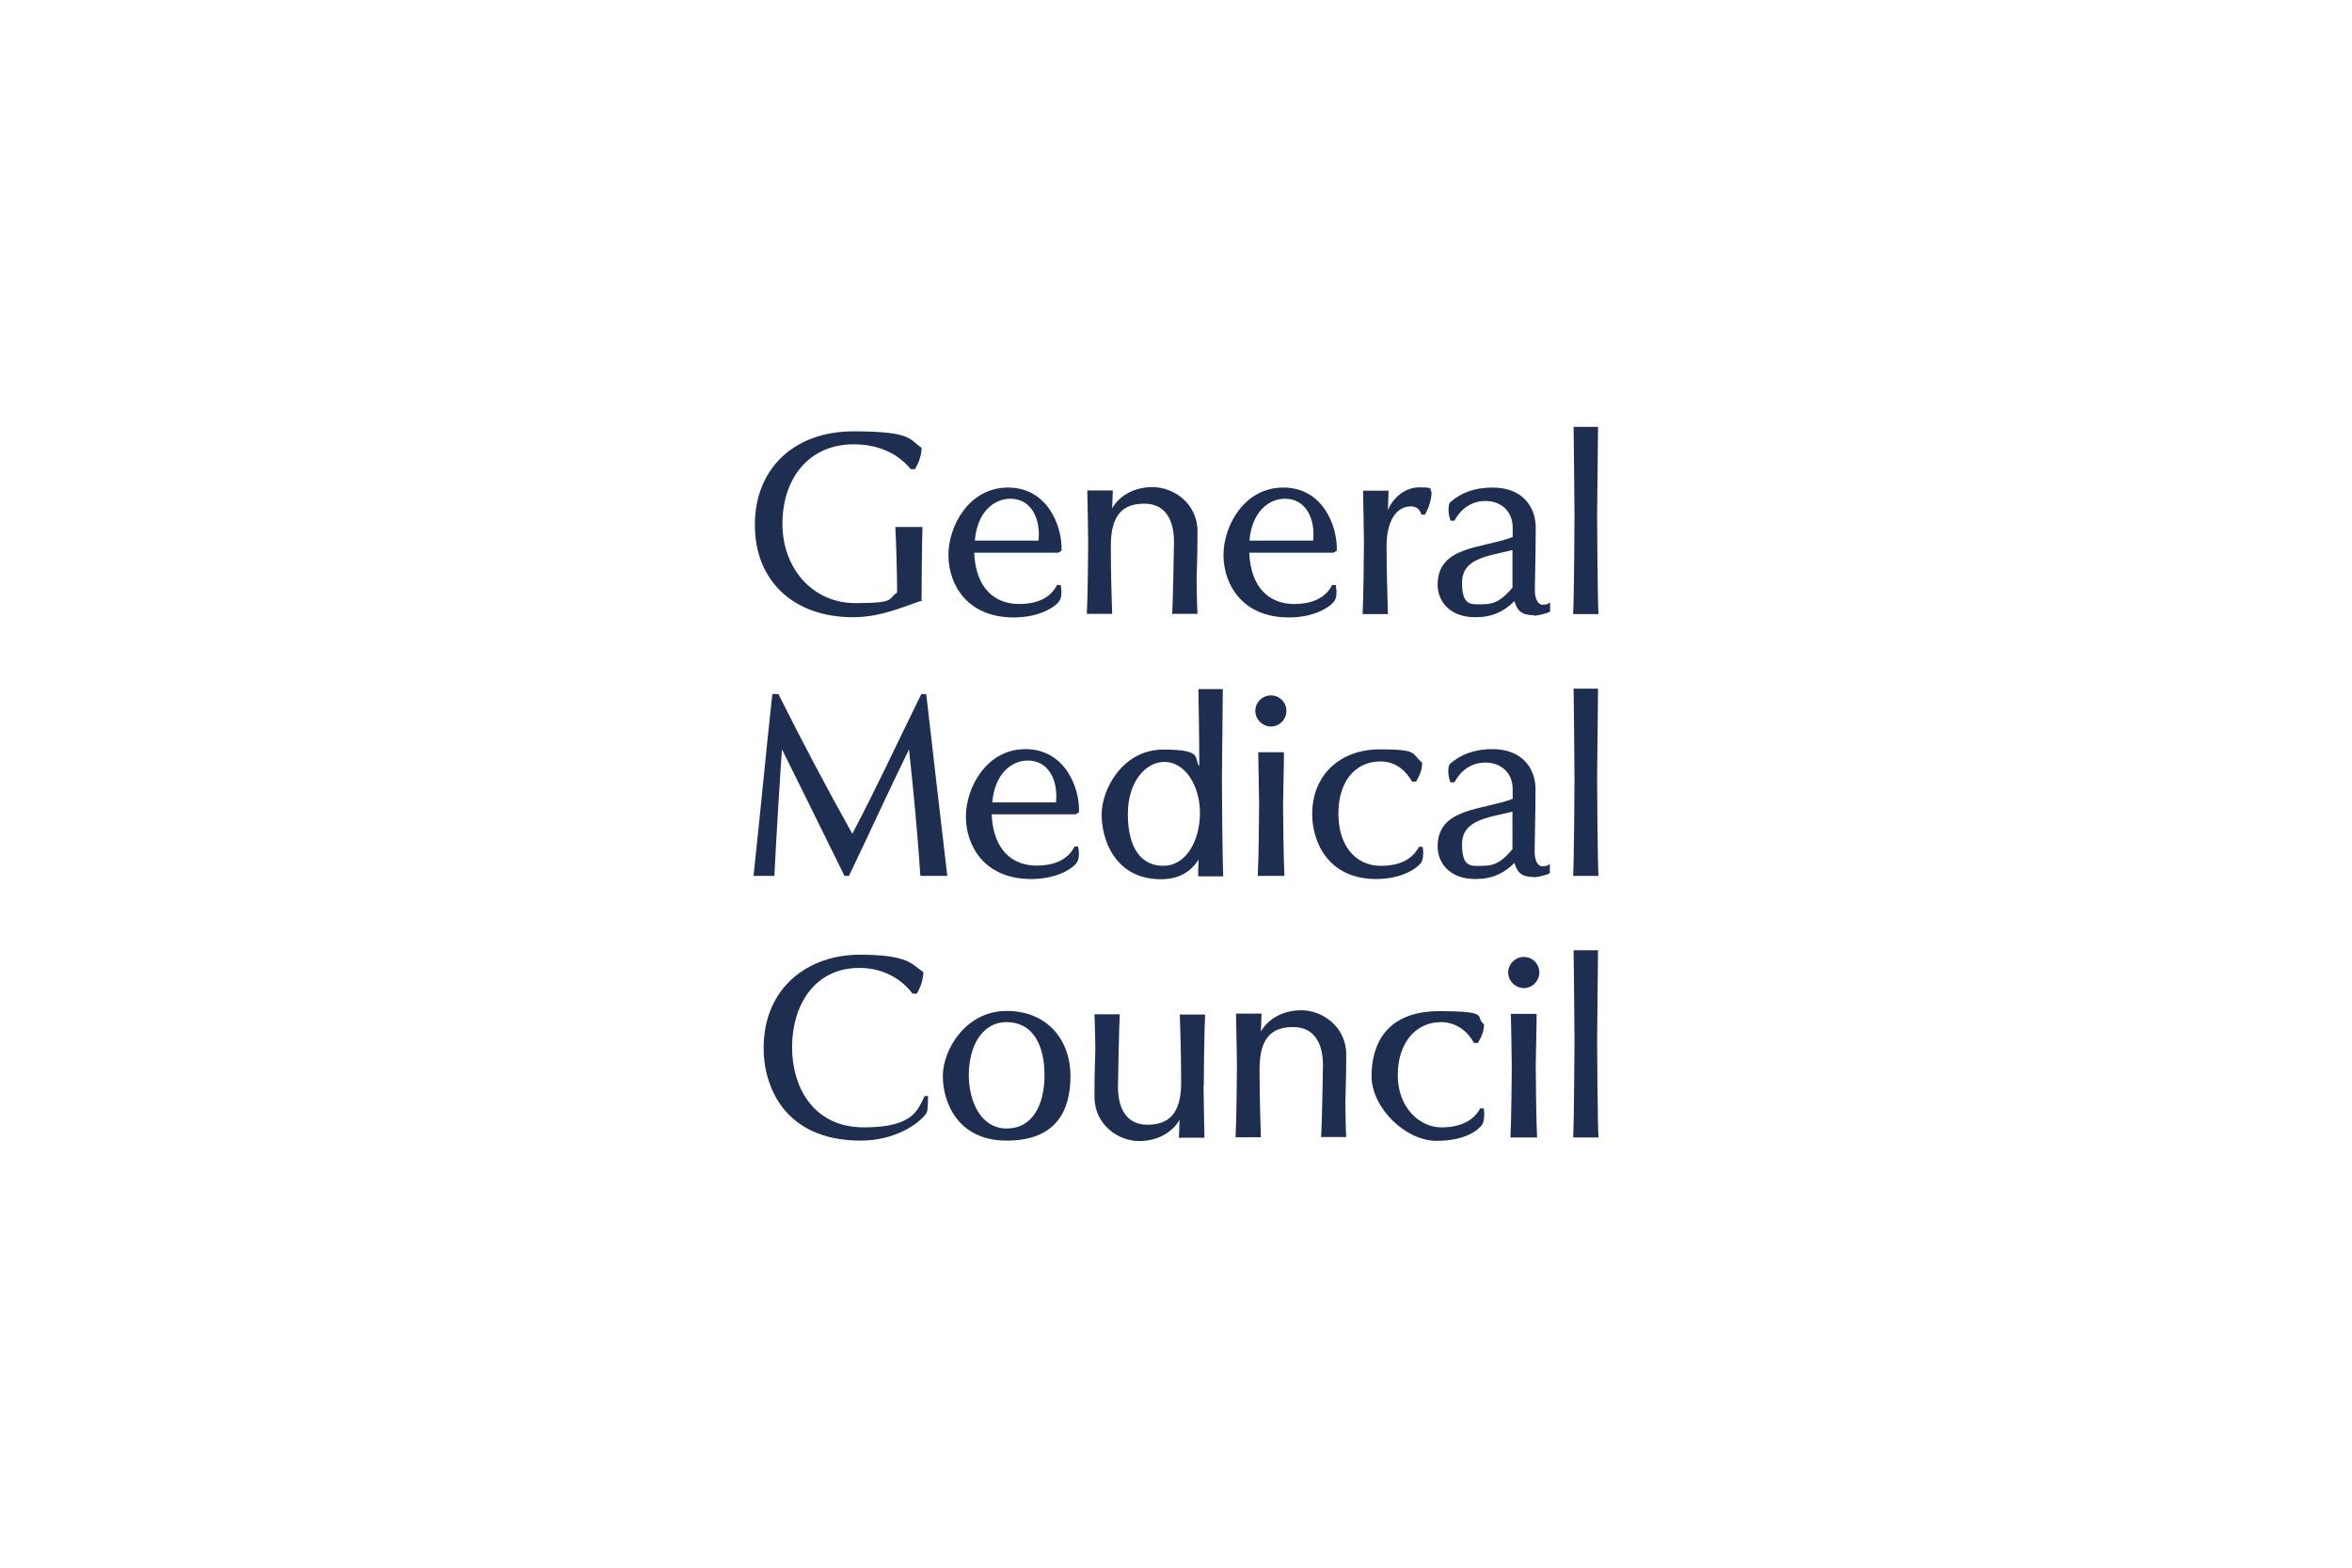 <?xml version="1.0" encoding="UTF-8"?>
<svg id="svg160" xmlns="http://www.w3.org/2000/svg" xmlns:svg="http://www.w3.org/2000/svg" xmlns:sodipodi="http://sodipodi.sourceforge.net/DTD/sodipodi-0.dtd" xmlns:rdf="http://www.w3.org/1999/02/22-rdf-syntax-ns#" xmlns:inkscape="http://www.inkscape.org/namespaces/inkscape" xmlns:dc="http://purl.org/dc/elements/1.1/" xmlns:cc="http://creativecommons.org/ns#" version="1.1" viewBox="0 0 1050 700">
  <!-- Generator: Adobe Illustrator 29.3.1, SVG Export Plug-In . SVG Version: 2.1.0 Build 151)  -->
  <defs>
    <style>
      .st0 {
        fill: #fff;
      }

      .st1 {
        fill: #1e2e51;
      }
    </style>
  </defs>
  <rect class="st0" width="1050" height="700"/>
  <sodipodi:namedview id="namedview162" bordercolor="#666666" borderopacity="1" fit-margin-bottom="1" fit-margin-left="1" fit-margin-right="1" fit-margin-top="1" gridtolerance="10" guidetolerance="10" inkscape:current-layer="svg160" inkscape:cx="154.91315" inkscape:cy="411.27975" inkscape:pageopacity="0" inkscape:pageshadow="2" inkscape:window-height="1001" inkscape:window-maximized="1" inkscape:window-width="1920" inkscape:window-x="-9" inkscape:window-y="-9" inkscape:zoom="0.69410849" objecttolerance="10" pagecolor="#ffffff" showgrid="false" units="px"/>
  <g id="g234">
    <path id="path107" class="st1" d="M411.8,268.1c-8.4,2.7-18.4,7.5-31,7.5-26.2,0-43.8-15.9-43.8-41.2s17.6-41.8,44.1-41.8,24.8,3.8,30.3,7.3c0,3.1-.9,6-2.9,9.6h-1.9c-4.9-6-13.1-11.1-25.5-11.1-20.3,0-31.8,15.6-31.8,35.5s13.5,35.4,32.5,35.4,14.2-2,18.7-4.7c0-8.9-.5-24.4-.8-29.3h12.1c-.2,6.4-.4,28.1-.4,32.6"/>
    <path id="path109" class="st1" d="M472.6,246.8h-37.7c.7,16.2,9.5,22.9,20,22.9s15-4.5,17-8.5h1.6c.5,2.5.6,5.4-.6,7.2-1.9,2.7-9,7.3-20.3,7.3-21.2,0-29.2-15.1-29.2-27.9s9.1-30.1,26.6-30.1,24.3,17,23.9,28.2l-1.5.9h.2ZM451,222.7c-7.3,0-14.8,6-15.8,18.7h28.4c1.1-9.5-3.1-18.7-12.5-18.7"/>
    <path id="path111" class="st1" d="M523.3,274.2c.3-5.4.8-28.1.8-32.4,0-9.8-4-16.9-13.2-16.9s-15,4.5-15,18.8.5,26.5.6,30.4h-11.3c.4-6.9.6-28.4.6-31.9s-.3-18-.4-23.2h11.4l-.3,8c2.7-4.9,8.9-9.5,18.1-9.5s20,7.2,20,19.8-.4,19-.4,21,.2,13.8.4,15.8h-11.3.2Z"/>
    <path id="path113" class="st1" d="M595.4,246.8h-37.7c.7,16.2,9.5,22.9,20,22.9s15-4.5,17-8.5h1.6c.5,2.5.6,5.4-.6,7.2-1.9,2.7-9,7.3-20.3,7.3-21.1,0-29.2-15.1-29.2-27.9s9.1-30.1,26.7-30.1,24.2,17,23.9,28.2l-1.5.9h0ZM573.6,222.7c-7.3,0-14.8,6-15.8,18.7h28.4c1.1-9.5-3.1-18.7-12.5-18.7"/>
    <path id="path115" class="st1" d="M636.2,229.8h-1.6c-.8-2.4-2.3-3.7-4.7-3.7-6.8,0-10.9,7-10.9,17.7s.5,26.5.6,30.4h-11.3c.4-6.9.6-28.4.6-31.9s-.3-18-.4-23.2h11.4l-.3,8.6c1.8-4.4,6.8-10.1,14.1-10.1s4,.9,5.4,2c0,3.1-1.1,7-2.9,10.1"/>
    <path id="path117" class="st1" d="M684.7,274.7c-5.5,0-7.4-2.1-8.6-6.3-4.7,4.7-10,7.2-17.4,7.2-12.2,0-16.9-7.8-16.9-14.5,0-17.4,19.8-16.1,33.5-21.3v-4.2c0-7.5-5.4-11.9-12.1-11.9s-11.3,3.9-13.9,8.8h-1.7c-1.1-2.6-1.4-7.3,0-8.4,4.4-3.8,10.1-6.4,18.8-6.4,13,0,19.2,8.3,19.2,18s-.4,23.9-.4,27.8,1.4,6.5,3.4,6.5,2.3-.3,3.4-1v4.1c-1.6.9-5.4,1.8-7.3,1.8M675.3,245.6c-11.6,2.8-22.6,3.8-22.6,14.6s4.3,9.6,9.5,9.6,8.4-2,13-7.4v-16.9h0Z"/>
    <path id="path119" class="st1" d="M702.3,274.2c.4-6.9.6-40.2.6-43.7s-.3-34.7-.4-39.9h10.9c0,5.2-.4,36.4-.4,39.9s.2,36.8.6,43.7h-11.3,0Z"/>
    <path id="path121" class="st1" d="M410.9,391.1c-1.4-20.1-3-37.2-5.1-56.5-9.8,20.1-17.3,36.7-26.8,56.5h-2c-9.5-19.3-18.4-37.4-27.9-56.5-.9,12.4-2.4,36.7-3.4,56.5h-9.3c3-27.6,5.4-53.8,8.4-81.2h2.7c10.3,20.6,21.1,41.1,33,62.4,10.8-20.5,19.8-40,30.8-62.4h2.2c3.1,27.3,6.2,53.8,9.4,81.2h-12,0Z"/>
    <path id="path123" class="st1" d="M480.4,363.6h-37.7c.7,16.2,9.5,22.9,20,22.9s15-4.5,17-8.5h1.6c.5,2.5.6,5.4-.6,7.2-1.9,2.7-9,7.3-20.3,7.3-21.2,0-29.2-15.1-29.2-27.9s9.1-30.1,26.6-30.1,24.3,17,23.9,28.2l-1.5.9h.2ZM458.8,339.6c-7.3,0-14.8,6-15.8,18.7h28.4c1.1-9.5-3.1-18.7-12.5-18.7"/>
    <path id="path125" class="st1" d="M534.9,391.1c0-1.4,0-4.3.2-7.3-3.8,6-9.5,8.8-16.8,8.8-20.4,0-26.5-17.5-26.5-28.9s9.5-29,27.5-29,13.5,3.7,16.1,7.5c0-10.1-.3-30.4-.4-34.5h10.9c0,5.2-.4,36.4-.4,39.9s.2,36.8.6,43.7h-11.3.2ZM519.9,340.2c-8.6,0-16.4,9-16.4,23.3s5.4,23.1,15.8,23.1,16.4-11.5,16.4-23.6-6.6-22.8-15.9-22.8"/>
    <path id="path127" class="st1" d="M567.4,324.4c-3.8,0-7-3.2-7-7s3.2-6.9,7-6.9,6.9,3.1,6.9,6.9-3.1,7-6.9,7M561.5,391.1c.4-6.9.6-28.4.6-31.9s-.3-18-.4-23.3h11.5c0,5.3-.4,19.8-.4,23.3s.2,25,.6,31.9h-11.9,0Z"/>
    <path id="path129" class="st1" d="M634.4,385.2c-1.9,2.7-8.9,7.3-20,7.3-22.1,0-28.6-17.4-28.6-28.9,0-17.5,12.3-29,30.2-29s13.8,2,18.9,5.9c0,3.1-1,5.5-2.7,8.5h-1.8c-2.5-4.3-6.8-9-14.1-9-11.4,0-18.8,9-18.8,23.3s7.6,23.3,19,23.3,15.3-5.4,17-8.5h1.6c.5,2.5.3,5.6-.7,7.2"/>
    <path id="path131" class="st1" d="M684.7,391.6c-5.5,0-7.4-2.1-8.6-6.3-4.7,4.7-10,7.2-17.4,7.2-12.2,0-16.9-7.8-16.9-14.5,0-17.4,19.8-16.1,33.5-21.3v-4.3c0-7.5-5.4-11.9-12.1-11.9s-11.3,3.9-13.9,8.8h-1.8c-1.1-2.6-1.4-7.3,0-8.4,4.4-3.7,10.1-6.4,18.8-6.4,13,0,19.2,8.3,19.2,18s-.4,23.9-.4,27.8,1.4,6.5,3.4,6.5,2.3-.3,3.4-1v4.1c-1.6.9-5.4,1.8-7.3,1.8M675.3,362.4c-11.6,2.8-22.6,3.8-22.6,14.6s4.2,9.6,9.5,9.6,8.4-2,13-7.4v-16.9h0Z"/>
    <path id="path133" class="st1" d="M702.3,391.1c.4-6.9.6-40.2.6-43.7s-.3-34.6-.4-39.9h10.9c0,5.2-.4,36.4-.4,39.9s.2,36.8.6,43.7h-11.3,0Z"/>
    <path id="path135" class="st1" d="M413.7,496.9c-3.4,5-14.3,12.4-29.4,12.4-34.5,0-43.4-24.7-43.4-41.2,0-27.6,20.4-41.8,42.8-41.8s23.2,4.4,28.5,7.7c0,3.1-1.1,6.6-2.9,9.7h-1.9c-4.9-6.6-13.2-11.5-23.7-11.5-20.5,0-30.1,17.2-30.1,35.4s9.8,35.8,32.1,35.8,24-8,27.1-14h1.5c0,2,0,6.6-.7,7.6"/>
    <path id="path137" class="st1" d="M449.4,509.3c-22.1,0-28.5-17.4-28.5-28.9s10.1-29,28.5-29,28.5,13.3,28.5,29-6.5,28.9-28.5,28.9M449.4,456.4c-11.5,0-16.9,11.6-16.9,23.6s5.5,23.9,16.9,23.9,16.9-10.3,16.9-23.9-5.4-23.6-16.9-23.6"/>
    <path id="path139" class="st1" d="M537.3,484.7c0,3.5.3,18,.4,23.3h-11.4l.3-8c-2.8,4.9-8.9,9.5-18.1,9.5s-19.9-7.2-19.9-19.8.4-19,.4-21c0-3.9-.2-11.8-.4-15.8h11.3c-.3,5.4-.8,28.2-.8,32.4,0,9.8,3.9,16.9,13.1,16.9s15.1-4.5,15.1-18.8-.5-26.5-.6-30.4h11.3c-.4,6.9-.6,28.4-.6,31.9"/>
    <path id="path141" class="st1" d="M589.8,507.9c.3-5.4.8-28.2.8-32.4,0-9.8-4-16.9-13.3-16.9s-15,4.5-15,18.8.5,26.5.6,30.4h-11.3c.4-6.9.6-28.4.6-31.9s-.3-18-.4-23.3h11.4l-.3,8c2.8-4.9,8.9-9.5,18.1-9.5s20,7.2,20,19.8-.4,19-.4,21,.2,13.8.4,15.8h-11.3.3Z"/>
    <path id="path143" class="st1" d="M659.8,465.7h-1.8c-2.4-4.6-7.4-9.3-14.7-9.3-11.4,0-19.3,9.4-19.3,23.7s9.6,23.3,19.5,23.3,15-4.1,17.3-8.5h1.6c.4,2.3.3,5.5-.7,7.2-1.2,1.8-6.5,7.3-20.4,7.3s-29-14.8-29-28.9,6.5-29,30.2-29,15.5,2.6,20,5.8c0,3.1-1,5.5-2.8,8.5"/>
    <path id="path145" class="st1" d="M680.3,441.2c-3.8,0-7-3.2-7-7s3.2-6.9,7-6.9,6.9,3.1,6.9,6.9-3.1,7-6.9,7M674.3,507.9c.4-6.9.6-28.4.6-31.9s-.3-18-.4-23.3h11.5c0,5.3-.4,19.8-.4,23.3s.2,25,.6,31.9h-11.9,0Z"/>
    <path id="path147" class="st1" d="M702.3,507.9c.4-6.9.6-40.2.6-43.7s-.3-34.6-.4-39.9h10.9c0,5.3-.4,36.4-.4,39.9s.2,36.8.6,43.7h-11.3,0Z"/>
  </g>
</svg>